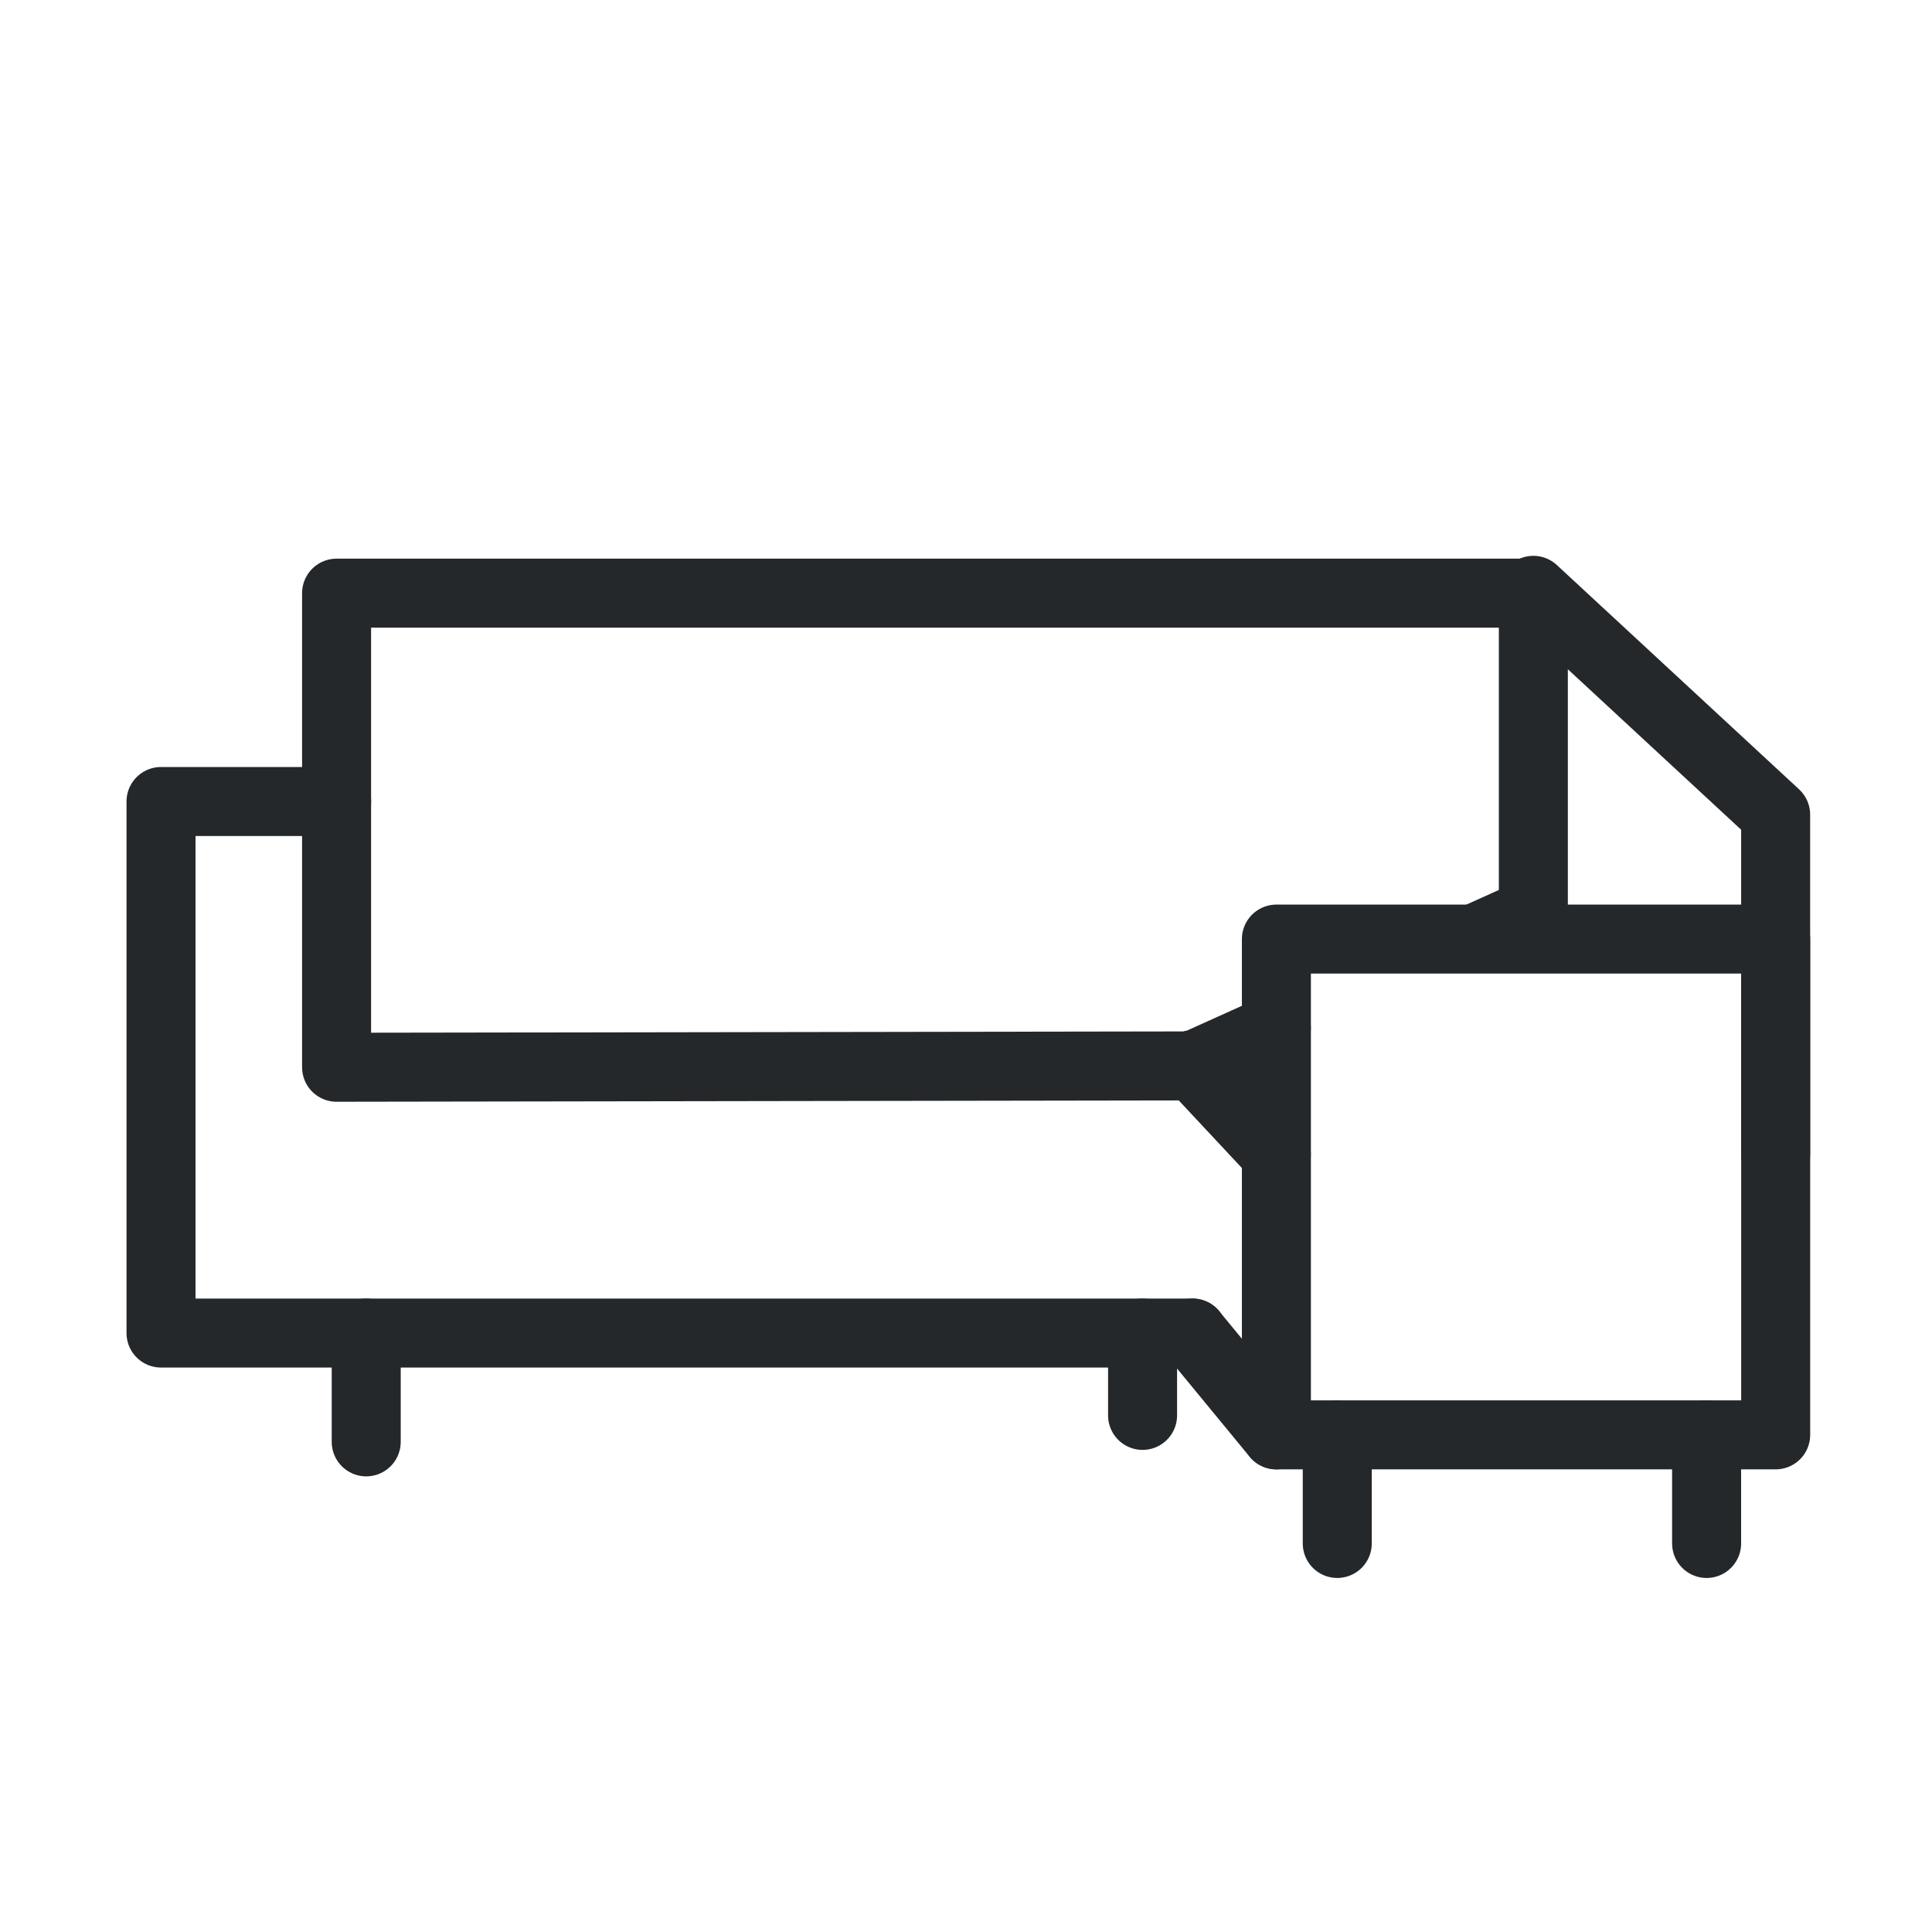 <svg width="56" height="56" viewBox="0 0 56 56" fill="none" xmlns="http://www.w3.org/2000/svg">
<path d="M9.757 23.232H4.667V38.639H34.567" stroke="#24282B" stroke-width="2" stroke-linecap="round" stroke-linejoin="round"/>
<path d="M10.615 38.639V41.793M33.118 38.639V41.026M38.761 41.59V44.738M49.467 41.59V44.738M34.566 38.639L36.995 41.59M34.566 30.859L36.995 33.459M36.995 29.801L34.566 30.896L9.756 30.935V17.193H44.445V26.442L42.8 27.184" stroke="#24282B" stroke-width="2" stroke-linecap="round" stroke-linejoin="round"/>
<path fill-rule="evenodd" clip-rule="evenodd" d="M36.997 27.22H51.469V41.59H36.997V27.22Z" stroke="#24282B" stroke-width="2" stroke-linecap="round" stroke-linejoin="round"/>
<path d="M44.446 17.111L51.468 23.613V33.459" stroke="#24282B" stroke-width="2" stroke-linecap="round" stroke-linejoin="round"/>
</svg>
